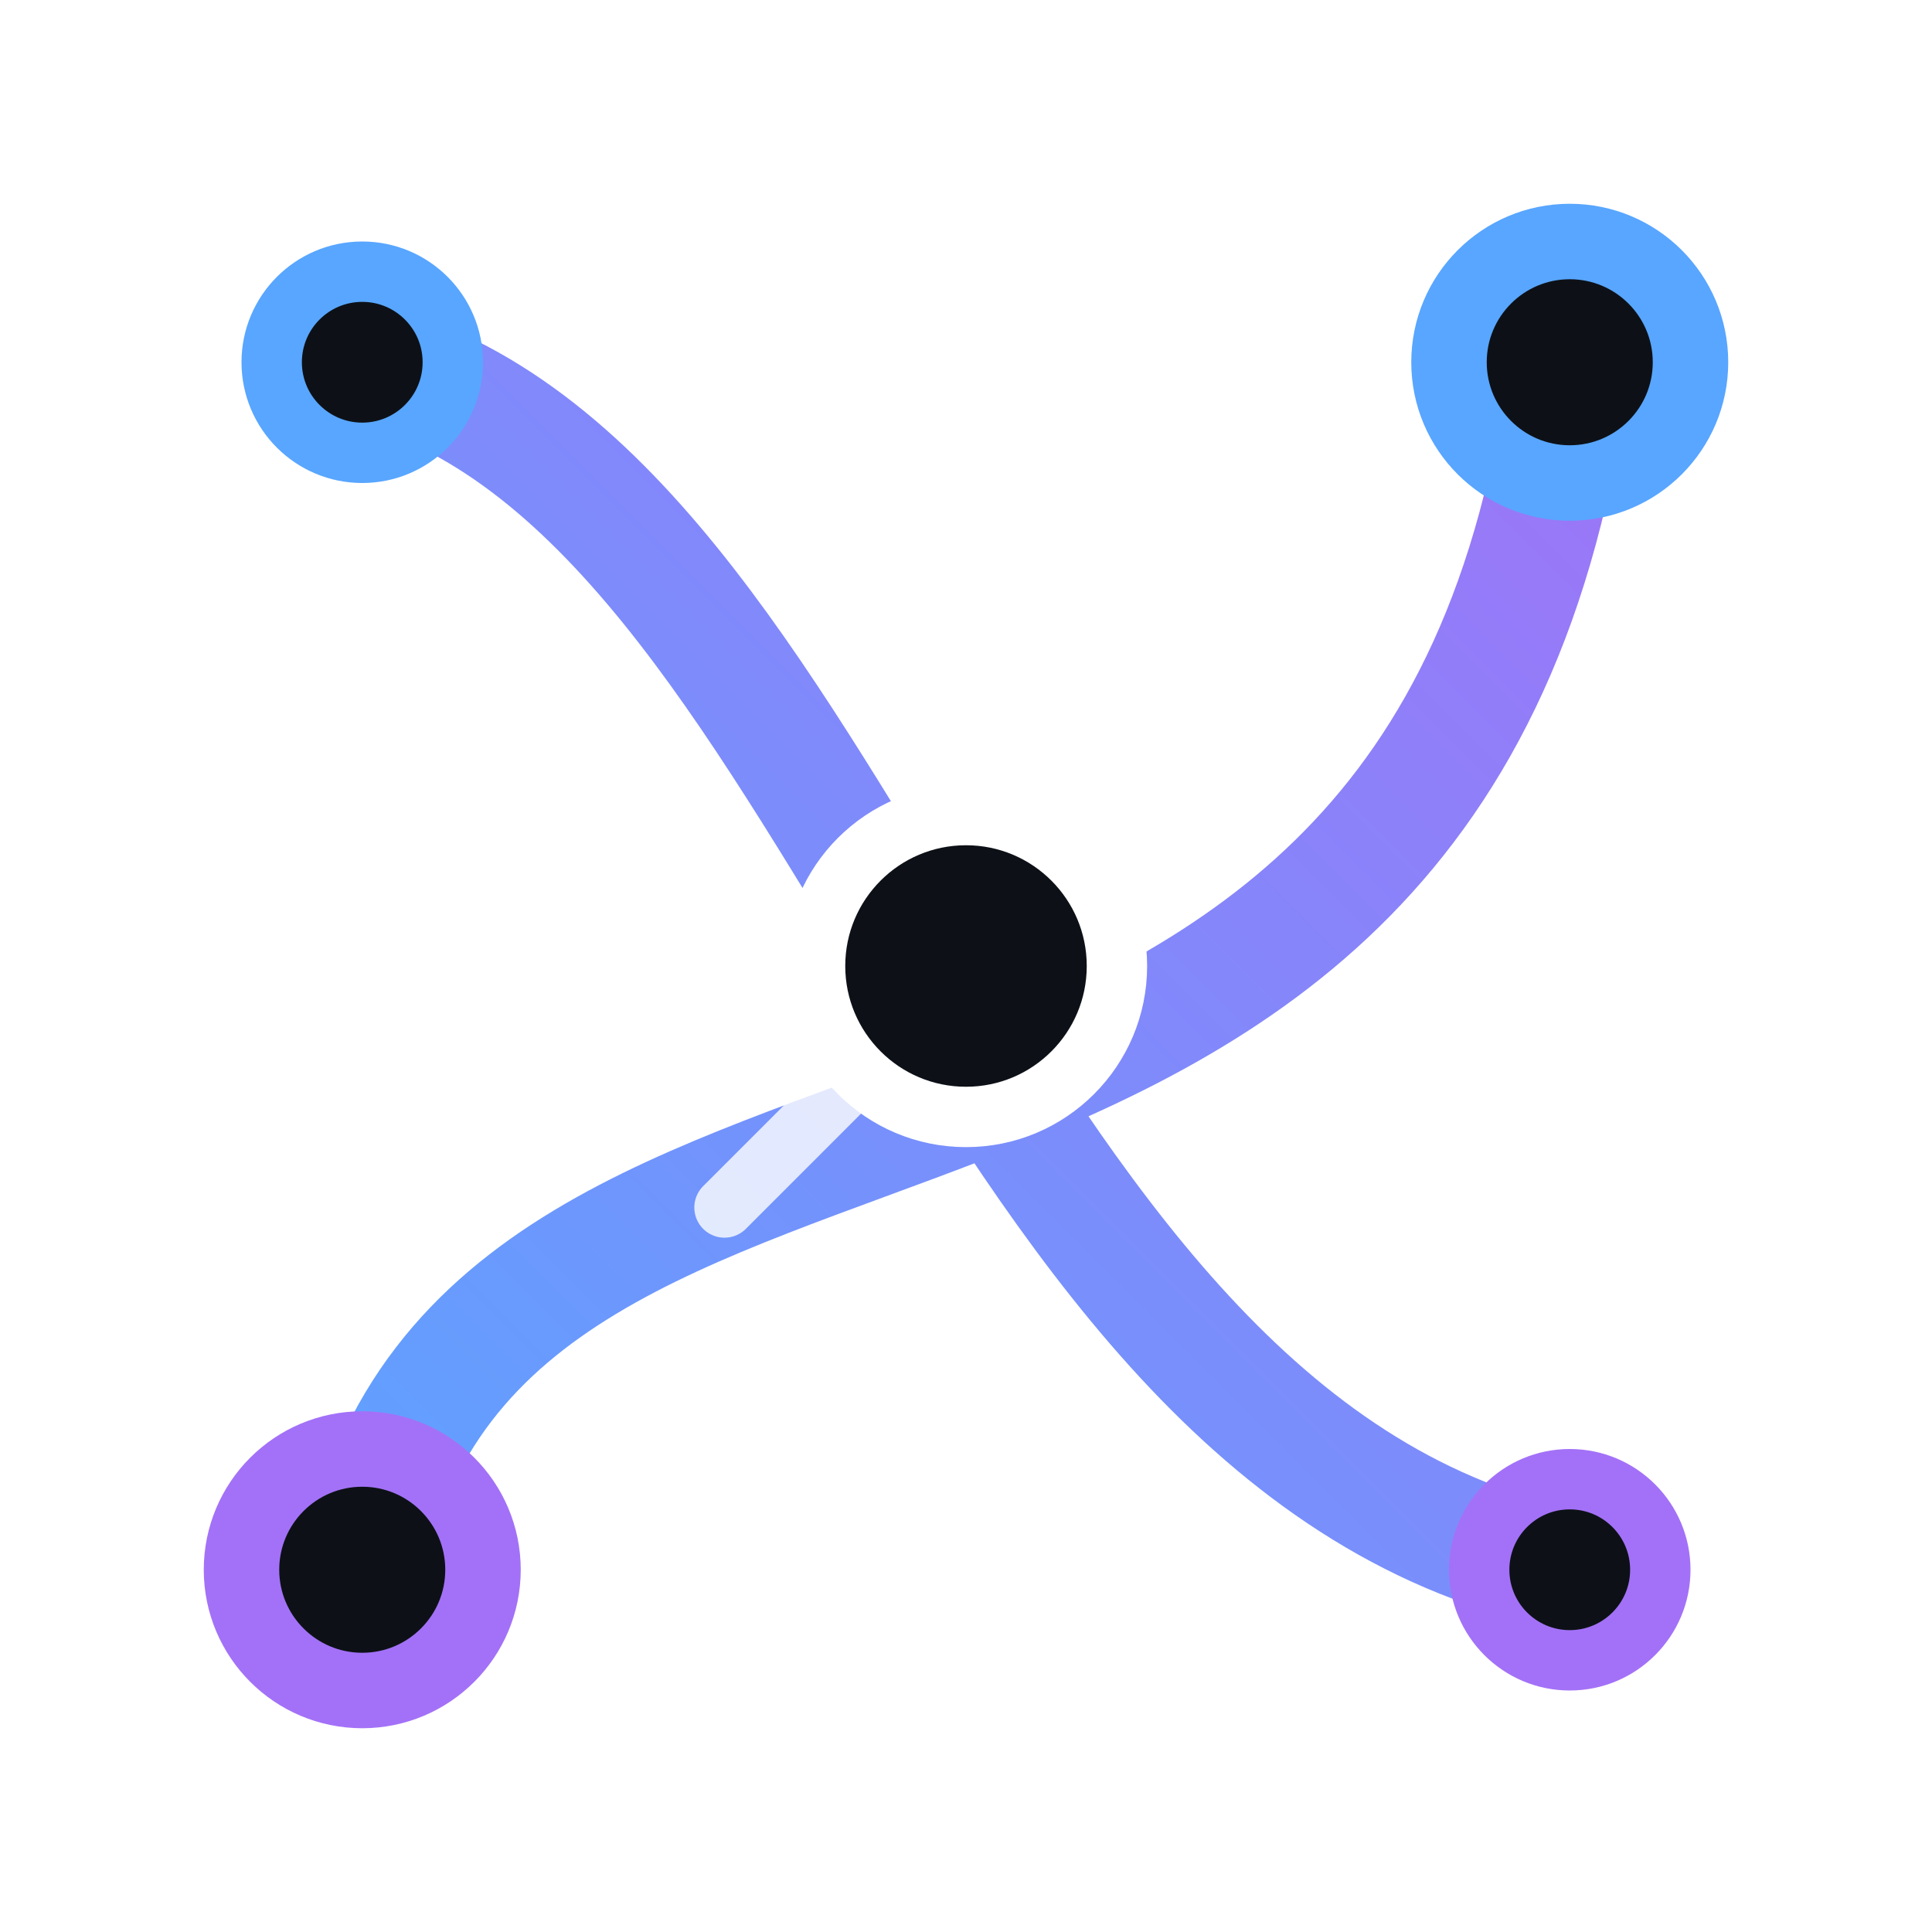 <svg width="64" height="64" viewBox="0 0 64 64" fill="none" xmlns="http://www.w3.org/2000/svg">
    <defs>
        <linearGradient id="synapseGradient" x1="8" y1="56" x2="56" y2="8" gradientUnits="userSpaceOnUse">
            <stop stop-color="#58A6FF"/>
            <stop offset="1" stop-color="#A371F7"/>
        </linearGradient>
        <filter id="synapseGlow" x="-30%" y="-30%" width="160%" height="160%">
            <feGaussianBlur stdDeviation="2.5" result="coloredBlur"/>
            <feMerge>
                <feMergeNode in="coloredBlur"/>
                <feMergeNode in="SourceGraphic"/>
            </feMerge>
        </filter>
    </defs>
    <g filter="url(#synapseGlow)">
        <path d="M12 52C16 32 48 44 52 12" stroke="url(#synapseGradient)" stroke-width="4" stroke-linecap="round"/>
        <path d="M12 12C28 16 32 48 52 52" stroke="url(#synapseGradient)" stroke-width="4" stroke-linecap="round"/>
        <line x1="32" y1="32" x2="40" y2="24" stroke="white" stroke-width="2" stroke-linecap="round" stroke-opacity="0.8"/>
        <line x1="24" y1="40" x2="32" y2="32" stroke="white" stroke-width="2" stroke-linecap="round" stroke-opacity="0.8"/>
        <circle cx="12" cy="52" r="4" fill="#0D1117" stroke="#A371F7" stroke-width="2.5"/>
        <circle cx="52" cy="12" r="4" fill="#0D1117" stroke="#58A6FF" stroke-width="2.5"/>
        <circle cx="12" cy="12" r="3" fill="#0D1117" stroke="#58A6FF" stroke-width="2"/>
        <circle cx="52" cy="52" r="3" fill="#0D1117" stroke="#A371F7" stroke-width="2"/>
        <circle cx="32" cy="32" r="5" fill="#0D1117" stroke="white" stroke-width="2"/>
    </g>
</svg>